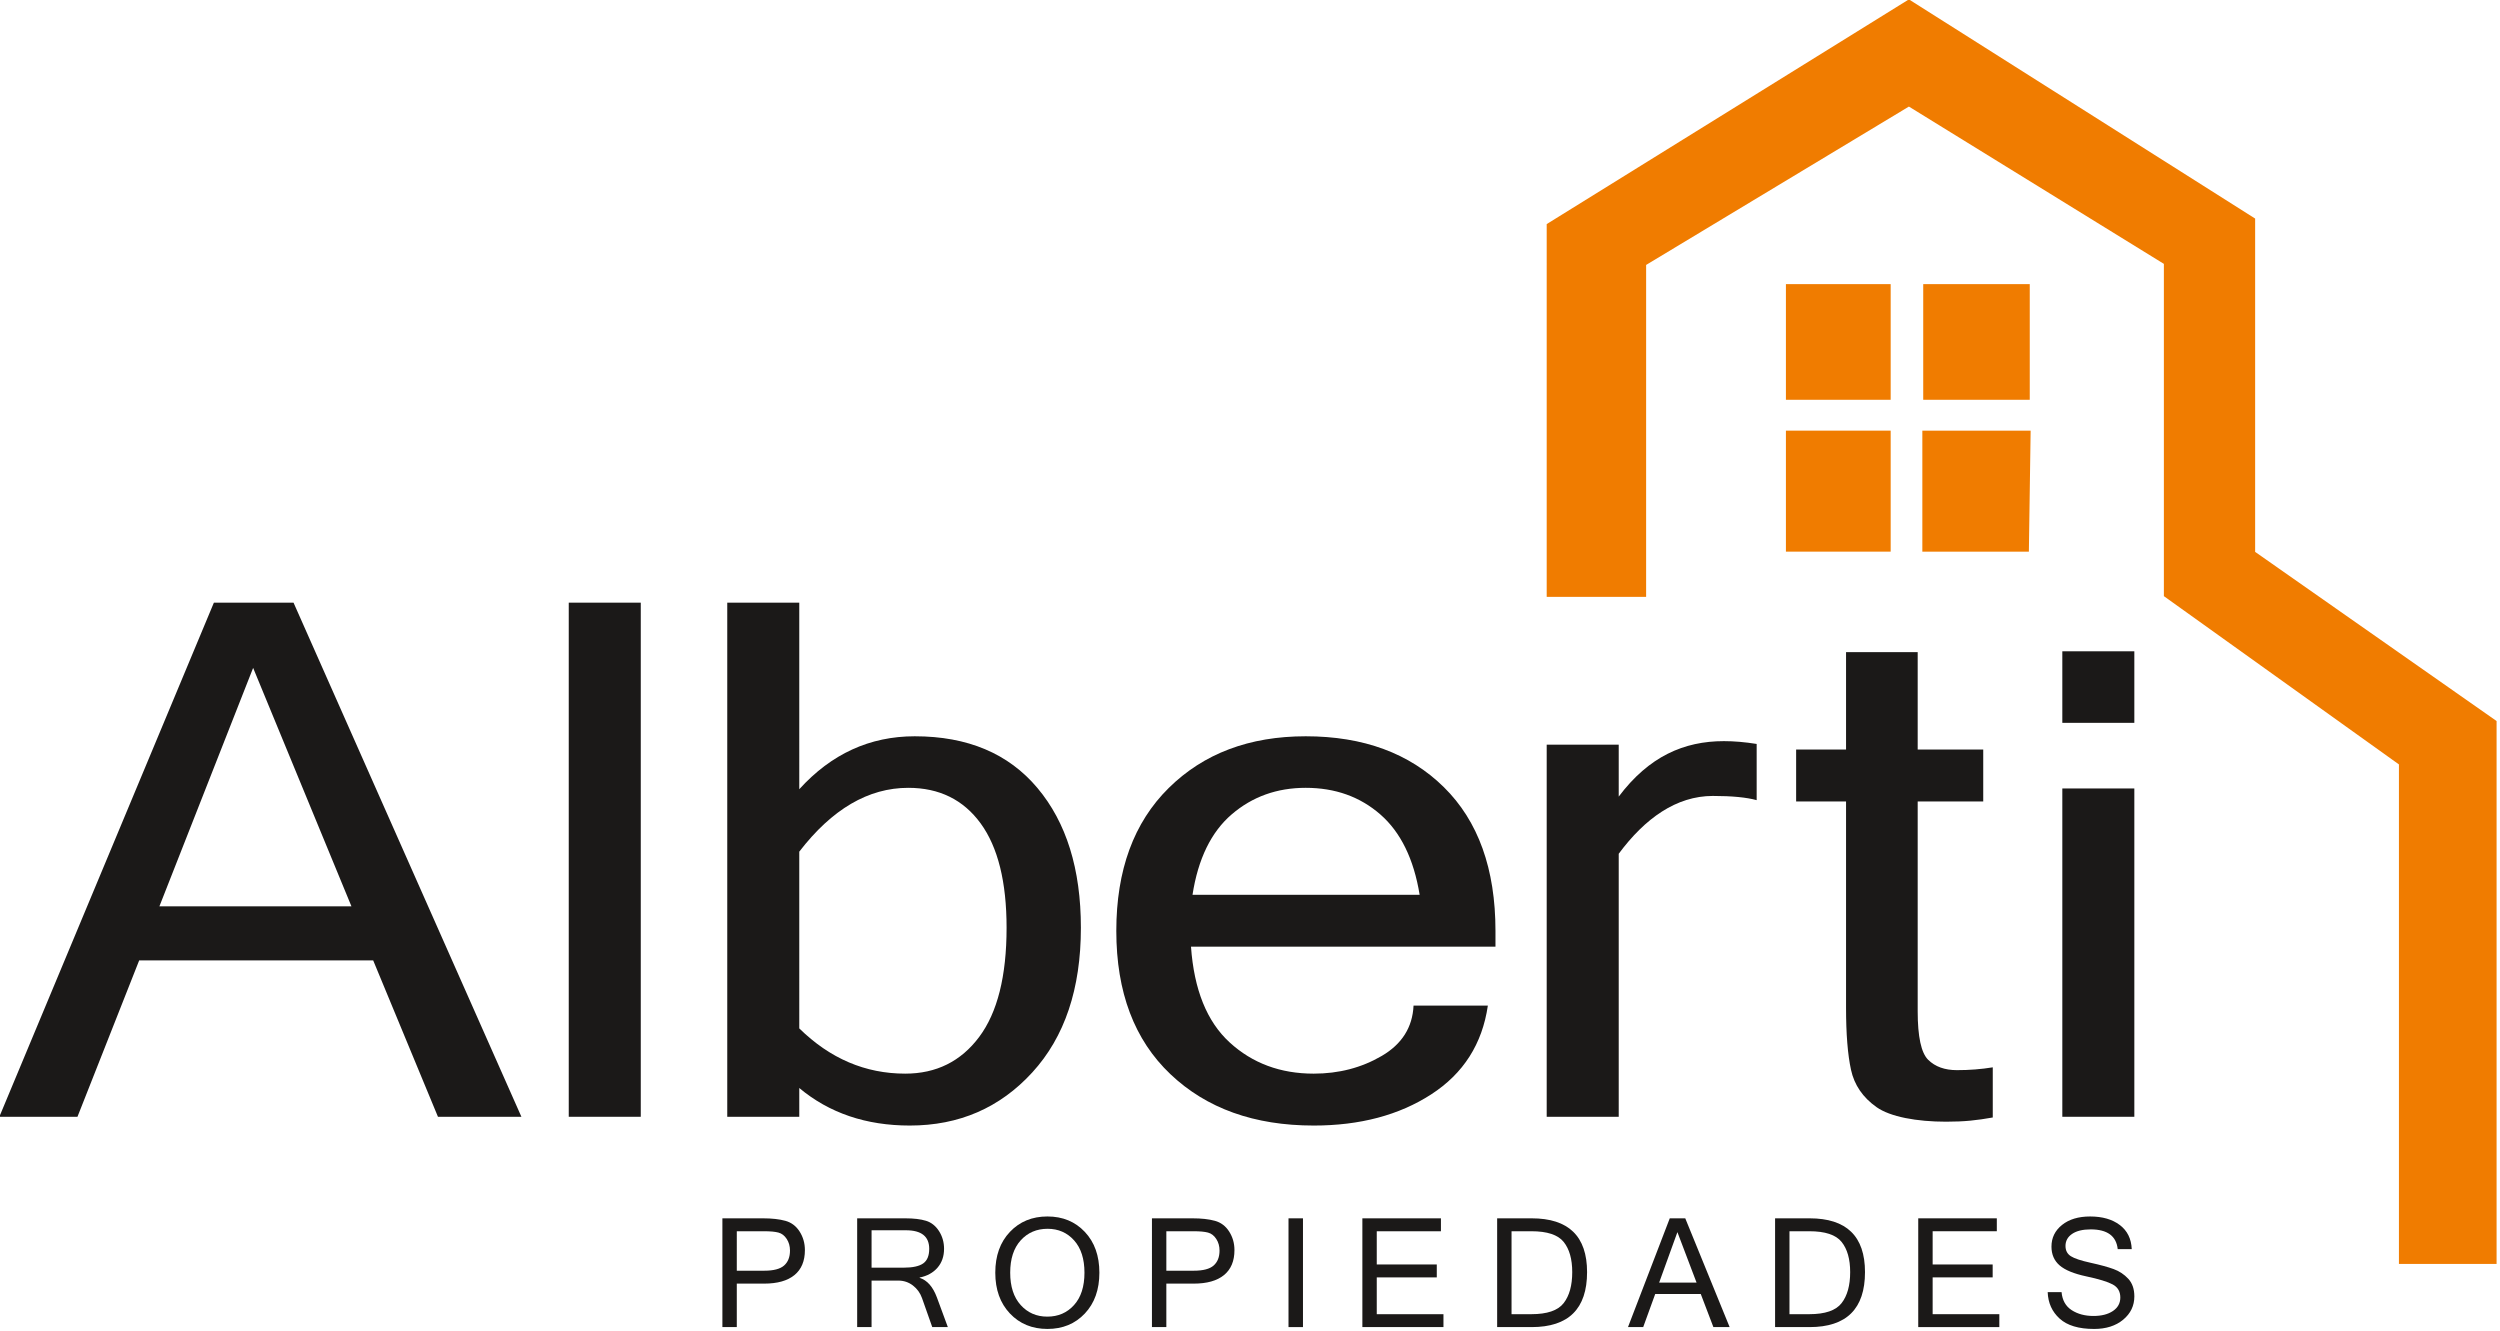 <?xml version="1.0" encoding="UTF-8" standalone="no"?>
<!-- Created with Inkscape (http://www.inkscape.org/) -->

<svg
   xmlns:dc="http://purl.org/dc/elements/1.1/"
   xmlns:cc="http://creativecommons.org/ns#"
   xmlns:rdf="http://www.w3.org/1999/02/22-rdf-syntax-ns#"
   xmlns:svg="http://www.w3.org/2000/svg"
   xmlns="http://www.w3.org/2000/svg"
   xmlns:sodipodi="http://sodipodi.sourceforge.net/DTD/sodipodi-0.dtd"
   xmlns:inkscape="http://www.inkscape.org/namespaces/inkscape"
   width="63.269mm"
   height="33.685mm"
   viewBox="0 0 63.269 33.685"
   version="1.1"
   id="svg5418"
   inkscape:version="0.92.4 (unknown)"
   sodipodi:docname="logo.svg">
  <defs
     id="defs5412" />
  <sodipodi:namedview
     id="base"
     pagecolor="#ffffff"
     bordercolor="#666666"
     borderopacity="1.0"
     inkscape:pageopacity="0.0"
     inkscape:pageshadow="2"
     inkscape:zoom="0.35"
     inkscape:cx="39.56322"
     inkscape:cy="-399.2001"
     inkscape:document-units="mm"
     inkscape:current-layer="layer1"
     showgrid="false"
     inkscape:window-width="1920"
     inkscape:window-height="1015"
     inkscape:window-x="0"
     inkscape:window-y="40"
     inkscape:window-maximized="1" />
  <g
     inkscape:label="Layer 1"
     inkscape:groupmode="layer"
     id="layer1"
     transform="translate(36.17,-9.526)">
    <g
       style="display:inline"
       transform="matrix(0.155,0,0,0.155,-50.721,-4.889)"
       id="Layer1000">
      <path
         d="m 151.261,240.986 -16.053,-38.936 -15.306,38.936 z m 27.749,34.356 H 165.384 L 154.807,249.804 H 116.604 L 106.525,275.342 H 93.77 l 35.03,-83.943 h 13.003 z"
         style="fill:#1b1918;fill-rule:evenodd"
         id="path45"
         inkscape:connector-curvature="0" />
      <path
         d="m 186.74,275.342 h 11.759 v -83.943 h -11.759 z"
         style="fill:#1b1918;fill-rule:evenodd"
         id="path47"
         inkscape:connector-curvature="0" />
      <path
         d="m 224.379,260.912 c 5.019,4.925 10.785,7.387 17.297,7.387 5.06,0 9.084,-1.994 12.071,-5.984 2.986,-3.988 4.48,-9.934 4.48,-17.836 0,-7.481 -1.411,-13.16 -4.231,-17.035 -2.822,-3.873 -6.762,-5.812 -11.822,-5.812 -6.513,0 -12.444,3.474 -17.795,10.422 z m 0,-39.05 c 5.226,-5.763 11.511,-8.646 18.852,-8.646 8.628,0 15.307,2.815 20.035,8.445 4.729,5.631 7.093,13.237 7.093,22.818 0,9.963 -2.644,17.836 -7.933,23.619 -5.288,5.784 -11.957,8.675 -20.003,8.675 -7.135,0 -13.15,-2.041 -18.044,-6.127 v 4.696 H 212.62 v -83.943 h 11.759 z"
         style="fill:#1b1918;fill-rule:evenodd"
         id="path49"
         inkscape:connector-curvature="0" />
      <path
         d="m 325.669,239.097 c -0.955,-5.841 -3.091,-10.211 -6.409,-13.113 -3.32,-2.9 -7.384,-4.352 -12.195,-4.352 -4.688,0 -8.711,1.442 -12.07,4.324 -3.36,2.882 -5.497,7.263 -6.41,13.141 z m -17.297,37.676 c -9.706,0 -17.505,-2.795 -23.395,-8.388 -5.89,-5.592 -8.835,-13.389 -8.835,-23.39 0,-9.925 2.852,-17.703 8.556,-23.334 5.702,-5.63 13.158,-8.445 22.367,-8.445 9.415,0 16.934,2.768 22.554,8.303 5.62,5.535 8.431,13.36 8.431,23.476 v 2.576 H 288.337 c 0.498,7.024 2.603,12.235 6.315,15.632 3.712,3.398 8.285,5.096 13.72,5.096 4.106,0 7.809,-0.964 11.107,-2.892 3.296,-1.927 5.028,-4.666 5.195,-8.216 h 12.132 c -0.913,6.261 -3.993,11.089 -9.241,14.486 -5.247,3.398 -11.644,5.096 -19.193,5.096 z"
         style="fill:#1b1918;fill-rule:evenodd"
         id="path51"
         inkscape:connector-curvature="0" />
      <path
         d="m 380.697,223.645 c -1.659,-0.458 -4.045,-0.688 -7.155,-0.688 -5.974,0 -11.097,3.677 -15.368,9.44 v 42.945 h -11.76 v -60.752 h 11.76 v 8.474 c 4.935,-6.565 10.659,-9.054 17.172,-9.054 1.659,0 3.442,0.152 5.351,0.458 z"
         style="fill:#1b1918;fill-rule:evenodd"
         id="path53"
         inkscape:connector-curvature="0" />
      <path
         d="m 419.246,275.456 c -2.573,0.458 -4.578,0.688 -7.606,0.688 -4.812,0 -9.131,-0.793 -11.371,-2.377 -2.24,-1.583 -3.63,-3.616 -4.169,-6.098 -0.539,-2.481 -0.809,-5.859 -0.809,-10.135 v -33.676 h -8.15 v -8.474 h 8.15 v -15.91 h 11.697 v 15.91 h 10.702 v 8.474 h -10.702 v 34.249 c 0,4.161 0.571,6.805 1.711,7.93 1.141,1.127 2.707,1.69 4.698,1.69 2.032,0 3.982,-0.153 5.849,-0.459 z"
         style="fill:#1b1918;fill-rule:evenodd"
         id="path55"
         inkscape:connector-curvature="0" />
      <path
         d="m 430.603,211.021 h 11.758 v -11.681 h -11.758 z"
         style="fill:#1b1918;fill-rule:evenodd"
         id="path57"
         inkscape:connector-curvature="0" />
      <path
         d="m 430.603,275.342 h 11.758 v -53.606 h -11.758 z"
         style="fill:#1b1918;fill-rule:evenodd"
         id="path59"
         inkscape:connector-curvature="0" />
      <path
         d="m 214.177,300.474 h 4.493 c 1.511,0 2.587,-0.282 3.229,-0.848 0.642,-0.565 0.963,-1.381 0.963,-2.446 0,-0.712 -0.177,-1.341 -0.533,-1.89 -0.355,-0.55 -0.806,-0.897 -1.351,-1.042 -0.544,-0.146 -1.33,-0.218 -2.356,-0.218 h -4.445 z m -2.351,-8.552 h 6.627 c 1.453,0 2.671,0.135 3.652,0.406 0.981,0.27 1.758,0.856 2.332,1.756 0.573,0.901 0.86,1.908 0.86,3.023 0,1.793 -0.569,3.153 -1.708,4.082 -1.139,0.929 -2.786,1.393 -4.943,1.393 h -4.469 v 7.099 h -2.351 z"
         style="fill:#1b1918;fill-rule:evenodd"
         id="path61"
         inkscape:connector-curvature="0" />
      <path
         d="m 236.182,299.978 h 5.245 c 1.462,0 2.522,-0.23 3.18,-0.691 0.659,-0.46 0.988,-1.256 0.988,-2.387 0,-2.018 -1.268,-3.028 -3.804,-3.028 h -5.609 z m 12.453,9.703 h -2.544 l -1.672,-4.737 c -0.298,-0.84 -0.795,-1.526 -1.489,-2.059 -0.695,-0.533 -1.494,-0.799 -2.399,-0.799 h -4.349 v 7.595 h -2.35 v -17.759 h 7.862 c 1.373,0 2.495,0.134 3.368,0.399 0.872,0.267 1.582,0.829 2.132,1.684 0.549,0.856 0.824,1.822 0.824,2.895 0,1.228 -0.356,2.254 -1.067,3.078 -0.71,0.823 -1.683,1.361 -2.919,1.611 v 0.049 c 1.236,0.395 2.176,1.465 2.822,3.21 z"
         style="fill:#1b1918;fill-rule:evenodd"
         id="path63"
         inkscape:connector-curvature="0" />
      <path
         d="m 264.874,307.973 c 1.777,0 3.233,-0.63 4.367,-1.89 1.135,-1.259 1.702,-3.02 1.702,-5.282 0,-2.261 -0.565,-4.022 -1.695,-5.281 -1.131,-1.26 -2.573,-1.89 -4.325,-1.89 -1.785,0 -3.249,0.63 -4.392,1.89 -1.142,1.259 -1.714,3.02 -1.714,5.281 0,2.254 0.57,4.012 1.709,5.276 1.138,1.264 2.588,1.896 4.348,1.896 z m 0.024,-16.354 c 2.488,0 4.523,0.84 6.106,2.52 1.583,1.679 2.374,3.901 2.374,6.662 0,2.762 -0.791,4.984 -2.374,6.663 -1.583,1.68 -3.618,2.519 -6.106,2.519 -2.495,0 -4.538,-0.841 -6.129,-2.525 -1.591,-1.684 -2.386,-3.902 -2.386,-6.657 0,-2.761 0.795,-4.983 2.386,-6.662 1.591,-1.68 3.634,-2.52 6.129,-2.52 z"
         style="fill:#1b1918;fill-rule:evenodd"
         id="path65"
         inkscape:connector-curvature="0" />
      <path
         d="m 284.312,300.474 h 4.494 c 1.51,0 2.586,-0.282 3.228,-0.848 0.642,-0.565 0.963,-1.381 0.963,-2.446 0,-0.712 -0.177,-1.341 -0.533,-1.89 -0.356,-0.55 -0.805,-0.897 -1.351,-1.042 -0.545,-0.146 -1.33,-0.218 -2.356,-0.218 h -4.445 z m -2.35,-8.552 h 6.625 c 1.455,0 2.672,0.135 3.653,0.406 0.981,0.27 1.759,0.856 2.332,1.756 0.574,0.901 0.861,1.908 0.861,3.023 0,1.793 -0.571,3.153 -1.709,4.082 -1.139,0.929 -2.786,1.393 -4.943,1.393 h -4.469 v 7.099 h -2.35 z"
         style="fill:#1b1918;fill-rule:evenodd"
         id="path67"
         inkscape:connector-curvature="0" />
      <path
         d="m 304.258,309.681 h 2.362 v -17.759 h -2.362 z"
         style="fill:#1b1918;fill-rule:evenodd"
         id="path69"
         inkscape:connector-curvature="0" />
      <path
         d="m 329.559,309.681 h -13.241 v -17.759 h 12.828 v 2.108 h -10.478 v 5.427 h 9.801 v 2.107 h -9.801 v 6.009 h 10.891 z"
         style="fill:#1b1918;fill-rule:evenodd"
         id="path71"
         inkscape:connector-curvature="0" />
      <path
         d="m 340.674,307.573 h 3.234 c 2.576,0 4.333,-0.599 5.27,-1.799 0.937,-1.199 1.405,-2.889 1.405,-5.069 0,-2.125 -0.467,-3.768 -1.398,-4.931 -0.934,-1.163 -2.693,-1.744 -5.277,-1.744 h -3.234 z m -2.35,-15.651 h 5.633 c 6.032,0 9.049,2.928 9.049,8.783 0,5.984 -3.017,8.976 -9.049,8.976 h -5.633 z"
         style="fill:#1b1918;fill-rule:evenodd"
         id="path73"
         inkscape:connector-curvature="0" />
      <path
         d="m 370.881,302.412 -3.126,-8.237 -2.98,8.237 z m 5.403,7.269 h -2.653 l -2.06,-5.403 h -7.438 l -1.962,5.403 h -2.483 l 6.82,-17.759 h 2.531 z"
         style="fill:#1b1918;fill-rule:evenodd"
         id="path75"
         inkscape:connector-curvature="0" />
      <path
         d="m 386.054,307.573 h 3.234 c 2.576,0 4.333,-0.599 5.27,-1.799 0.937,-1.199 1.405,-2.889 1.405,-5.069 0,-2.125 -0.467,-3.768 -1.399,-4.931 -0.933,-1.163 -2.692,-1.744 -5.276,-1.744 h -3.234 z m -2.35,-15.651 h 5.633 c 6.032,0 9.048,2.928 9.048,8.783 0,5.984 -3.016,8.976 -9.048,8.976 h -5.633 z"
         style="fill:#1b1918;fill-rule:evenodd"
         id="path77"
         inkscape:connector-curvature="0" />
      <path
         d="m 420.318,309.681 h -13.24 v -17.759 h 12.829 v 2.108 h -10.478 v 5.427 h 9.8 v 2.107 h -9.8 v 6.009 h 10.889 z"
         style="fill:#1b1918;fill-rule:evenodd"
         id="path79"
         inkscape:connector-curvature="0" />
      <path
         d="m 435.783,309.983 c -2.504,0 -4.375,-0.56 -5.614,-1.683 -1.24,-1.123 -1.893,-2.564 -1.957,-4.325 h 2.266 c 0.12,1.325 0.671,2.304 1.653,2.938 0.98,0.634 2.166,0.951 3.555,0.951 1.316,0 2.377,-0.271 3.179,-0.811 0.804,-0.542 1.206,-1.277 1.206,-2.205 0,-0.977 -0.416,-1.688 -1.248,-2.133 -0.832,-0.444 -2.263,-0.882 -4.294,-1.314 -2.031,-0.432 -3.489,-1.031 -4.373,-1.798 -0.885,-0.769 -1.326,-1.79 -1.326,-3.065 0,-1.438 0.575,-2.617 1.726,-3.538 1.15,-0.92 2.679,-1.381 4.585,-1.381 2.003,0 3.618,0.464 4.845,1.394 1.228,0.928 1.878,2.24 1.951,3.936 h -2.29 c -0.234,-2.148 -1.704,-3.222 -4.41,-3.222 -1.308,0 -2.321,0.247 -3.04,0.739 -0.718,0.492 -1.078,1.147 -1.078,1.962 0,0.743 0.289,1.3 0.865,1.672 0.579,0.372 1.657,0.731 3.236,1.078 1.579,0.348 2.832,0.691 3.761,1.03 0.928,0.339 1.724,0.866 2.386,1.581 0.663,0.714 0.994,1.673 0.994,2.877 0,1.526 -0.608,2.793 -1.823,3.803 -1.216,1.01 -2.801,1.514 -4.755,1.514 z"
         style="fill:#1b1918;fill-rule:evenodd"
         id="path81"
         inkscape:connector-curvature="0" />
      <path
         d="m 346.415,129.588 v 0 l -9e-4,60.862 h 16.233 l 0.002,-54.194 42.904,-25.856 41.63,25.683 v 54.251 l 38.379,27.478 v 81.557 h 15.944 V 210.726 L 462.085,183.109 V 128.686 L 405.553,92.899 Z"
         style="fill:#f07c00;fill-rule:evenodd"
         id="path83"
         inkscape:connector-curvature="0" />
      <path
         d="m 407.747,183.068 h 17.394 l 0.289,-19.755 h -17.683 z"
         style="fill:#f07c00;fill-rule:evenodd"
         id="path85"
         inkscape:connector-curvature="0" />
      <path
         d="m 385.473,183.068 h 17.103 V 163.313 H 385.473 Z"
         style="fill:#f07c00;fill-rule:evenodd"
         id="path87"
         inkscape:connector-curvature="0" />
      <path
         d="M 407.892,158.274 H 425.285 V 139.391 H 407.892 Z"
         style="fill:#f07c00;fill-rule:evenodd"
         id="path89"
         inkscape:connector-curvature="0" />
      <path
         d="m 385.473,158.274 h 17.103 V 139.391 H 385.473 Z"
         style="fill:#f07c00;fill-rule:evenodd"
         id="path91"
         inkscape:connector-curvature="0" />
    </g>
  </g>
</svg>
